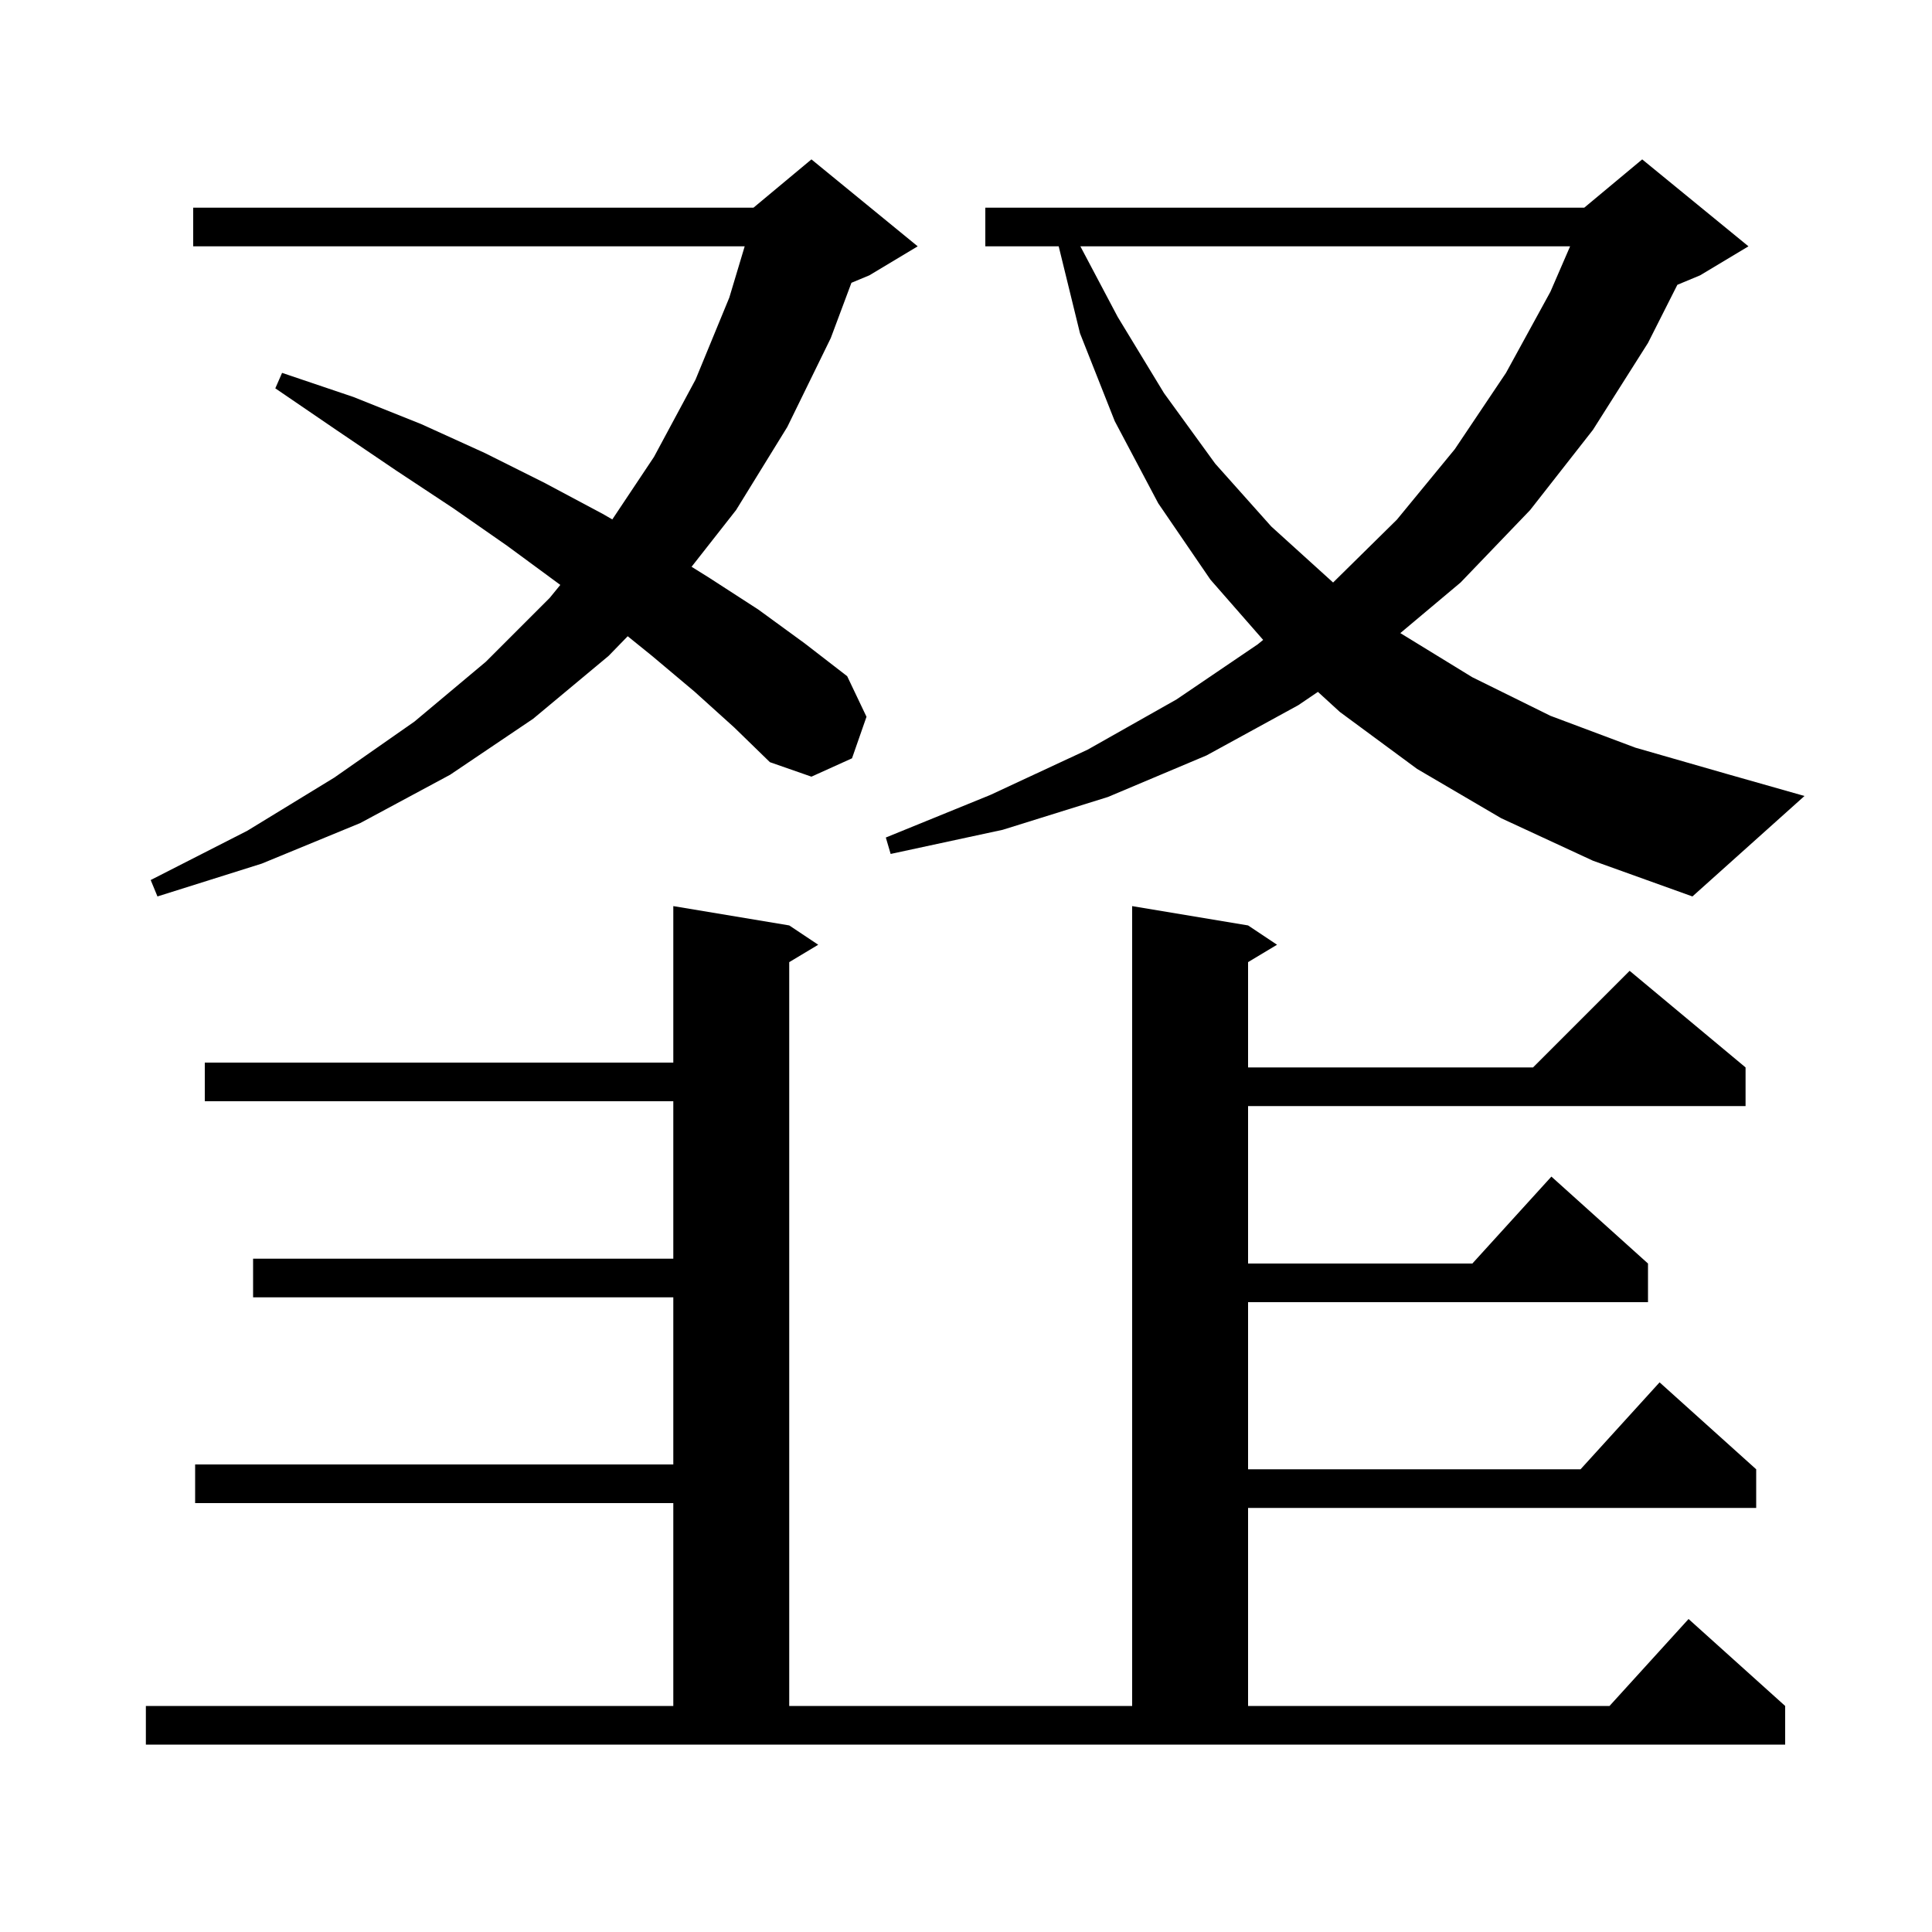<svg xmlns="http://www.w3.org/2000/svg" xmlns:xlink="http://www.w3.org/1999/xlink" version="1.1" baseProfile="full" viewBox="0 0 200 200" width="200" height="200"><g fill="currentColor"><path d="M 15.1 176.6 L 69.7 176.6 L 69.7 155.6 L 20.2 155.6 L 20.2 151.6 L 69.7 151.6 L 69.7 134.3 L 26.2 134.3 L 26.2 130.3 L 69.7 130.3 L 69.7 114.0 L 21.2 114.0 L 21.2 110.0 L 69.7 110.0 L 69.7 93.8 L 81.7 95.8 L 84.7 97.8 L 81.7 99.6 L 81.7 176.6 L 117.2 176.6 L 117.2 93.8 L 129.2 95.8 L 132.2 97.8 L 129.2 99.6 L 129.2 110.5 L 158.7 110.5 L 168.7 100.5 L 180.7 110.5 L 180.7 114.5 L 129.2 114.5 L 129.2 130.8 L 152.418 130.8 L 160.6 121.8 L 170.6 130.8 L 170.6 134.8 L 129.2 134.8 L 129.2 152.1 L 163.618 152.1 L 171.8 143.1 L 181.8 152.1 L 181.8 156.1 L 129.2 156.1 L 129.2 176.6 L 166.618 176.6 L 174.8 167.6 L 184.8 176.6 L 184.8 180.6 L 15.1 180.6 Z M 155.4 84.7 L 146.7 79.6 L 138.7 73.7 L 136.431 71.623 L 134.4 73.0 L 124.9 78.2 L 114.7 82.5 L 103.8 85.9 L 92.2 88.4 L 91.7 86.7 L 102.5 82.3 L 112.6 77.6 L 121.8 72.4 L 130.2 66.7 L 130.762 66.242 L 125.3 60.0 L 119.9 52.1 L 115.4 43.6 L 111.8 34.5 L 109.596 25.5 L 102.0 25.5 L 102.0 21.5 L 164.0 21.5 L 170.0 16.5 L 181.0 25.5 L 176.0 28.5 L 173.639 29.484 L 170.6 35.5 L 164.9 44.5 L 158.4 52.8 L 151.2 60.3 L 144.961 65.538 L 152.4 70.1 L 160.5 74.1 L 169.3 77.4 L 178.7 80.1 L 186.8 82.4 L 175.2 92.8 L 164.9 89.1 Z M 71.9 71.6 L 67.5 67.9 L 64.98 65.863 L 63.0 67.9 L 55.2 74.4 L 46.6 80.2 L 37.3 85.2 L 27.1 89.4 L 16.3 92.8 L 15.6 91.1 L 25.6 86.0 L 34.6 80.5 L 42.9 74.7 L 50.3 68.5 L 56.9 61.9 L 58.003 60.55 L 57.8 60.4 L 52.5 56.5 L 46.9 52.6 L 41.0 48.7 L 34.8 44.5 L 28.5 40.2 L 29.2 38.6 L 36.6 41.1 L 43.6 43.9 L 50.2 46.9 L 56.4 50.0 L 62.4 53.2 L 63.386 53.771 L 67.7 47.3 L 72.0 39.3 L 75.5 30.8 L 77.09 25.5 L 20.0 25.5 L 20.0 21.5 L 78.0 21.5 L 84.0 16.5 L 95.0 25.5 L 90.0 28.5 L 88.14 29.275 L 86.0 35.0 L 81.5 44.2 L 76.2 52.8 L 71.591 58.673 L 73.4 59.8 L 78.5 63.1 L 83.3 66.6 L 87.7 70.0 L 89.7 74.2 L 88.2 78.5 L 84.0 80.4 L 79.7 78.9 L 76.0 75.3 Z M 111.84 25.5 L 115.7 32.8 L 120.5 40.7 L 125.8 48.0 L 131.6 54.5 L 138.0 60.3 L 138.002 60.301 L 144.6 53.8 L 150.6 46.5 L 155.9 38.6 L 160.5 30.2 L 162.537 25.5 Z "/></g></svg>